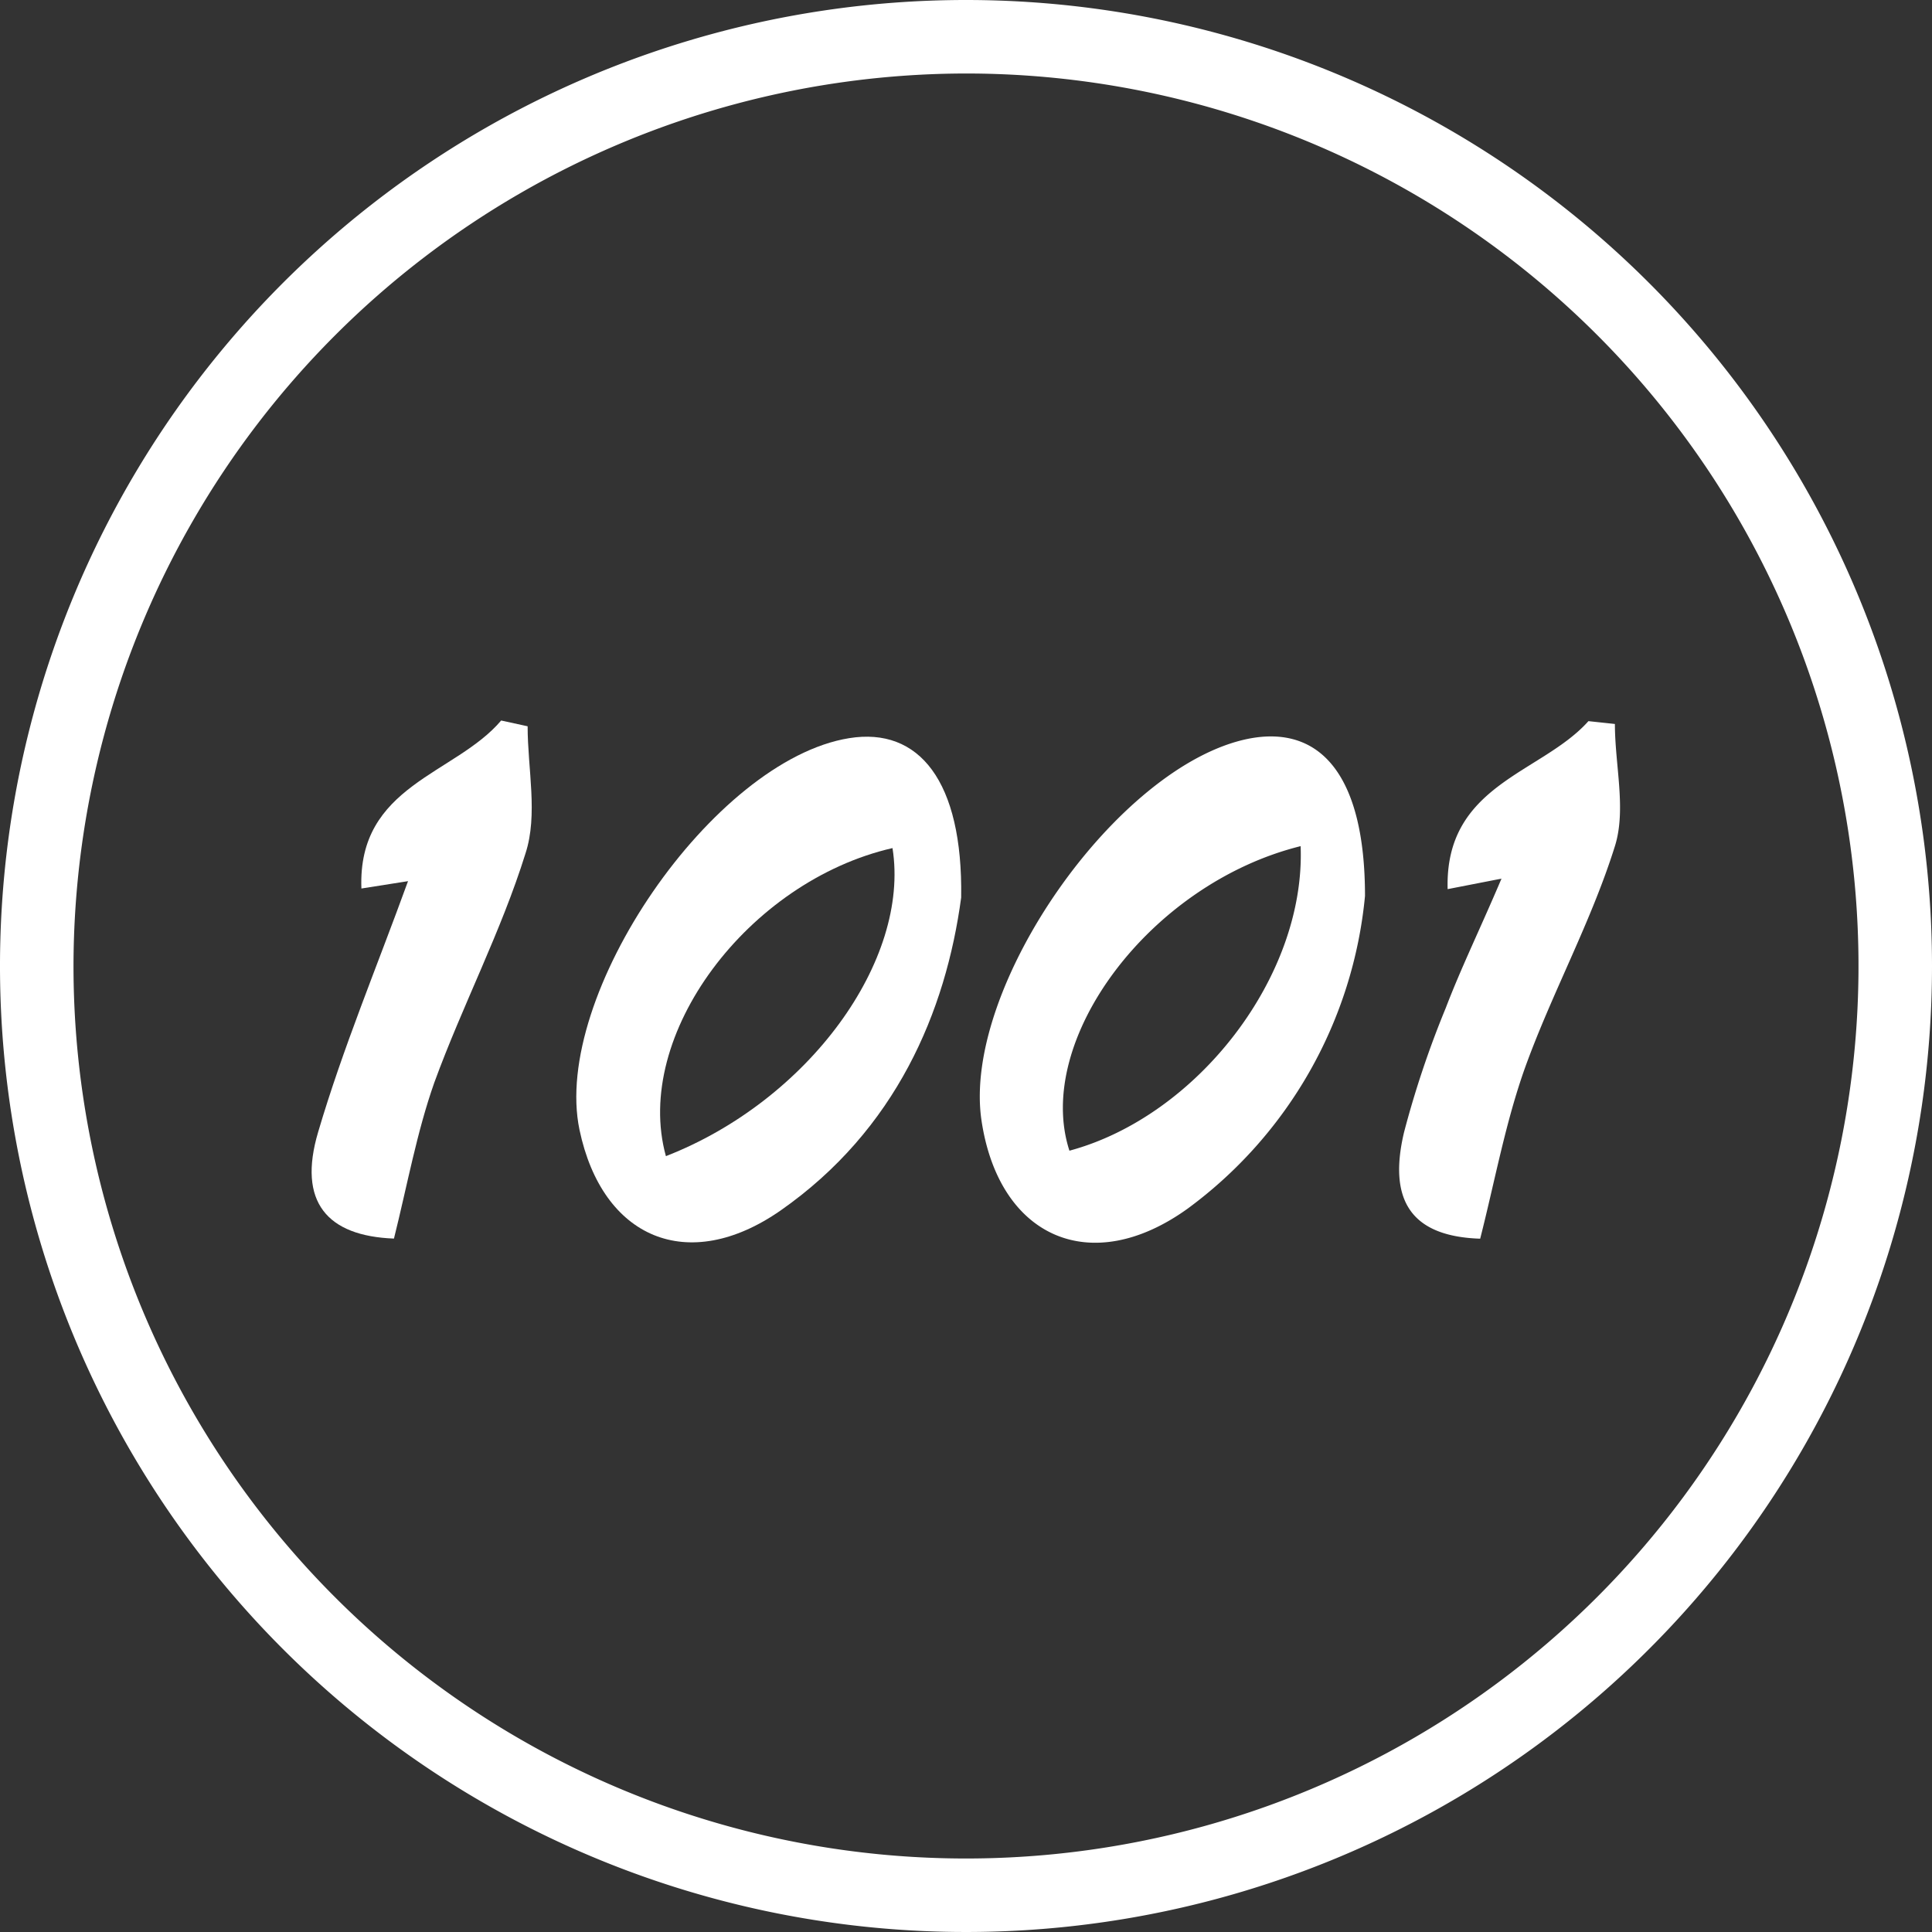 <svg xmlns="http://www.w3.org/2000/svg" viewBox="0 0 184 184"><rect x="0" y="0" width="184" height="184" fill="#333333" stroke="none"/><defs><style>.cls-1{fill:#fff;}</style></defs><title>Asset 1</title><g id="Layer_2" data-name="Layer 2"><g id="Layer_2-2" data-name="Layer 2"><path class="cls-1" d="M92,7A85,85,0,1,1,7,92,85.1,85.1,0,0,1,92,7m0-7a92,92,0,1,0,92,92A92,92,0,0,0,92,0Z"/><path class="cls-1" d="M91.54,85.48c-1.46,10.86-6.2,22.13-17.22,29.82-8.78,6.1-16.95,2.67-19.13-7.7C52.52,94.81,67.93,72.38,80.88,70.3,87.52,69.23,91.71,74.37,91.54,85.48ZM63.42,110.11C77,104.82,86.7,91.47,85,80.77,71.26,83.92,60.23,98.58,63.42,110.11Z"/><path class="cls-1" d="M130,85.33a41.86,41.86,0,0,1-16.88,29.77c-9.23,6.65-18,2.76-19.65-8.43C91.63,94,106.43,72.88,118.88,70.36,125.73,69,130,73.82,130,85.33Zm-6.15-4.74c-14.37,3.58-25.41,18.49-22,29C114,106.32,124.35,93,123.87,80.59Z"/><path class="cls-1" d="M143,83.68l-5.13,1c-.28-10,8.95-11,13.41-16l2.52.27c0,3.92,1.1,8.15,0,11.64-2.26,7.22-6,14-8.56,21.1-1.86,5.22-2.86,10.74-4.27,16.28-6.26-.2-8.87-3.33-7.25-10.14A92.84,92.84,0,0,1,137.69,96C139.17,92.13,141,88.39,143,83.68Z"/><path class="cls-1" d="M50.25,69.17c0,4.06,1,8.41-.2,12.1-2.32,7.45-6,14.47-8.69,21.84-1.67,4.74-2.58,9.81-3.84,14.85-6.36-.24-9.2-3.48-7.22-10.15,2.36-8,5.57-15.66,8.56-23.89l-4.44.7c-.38-9.85,8.95-10.85,13.31-16Z"/></g></g></svg>